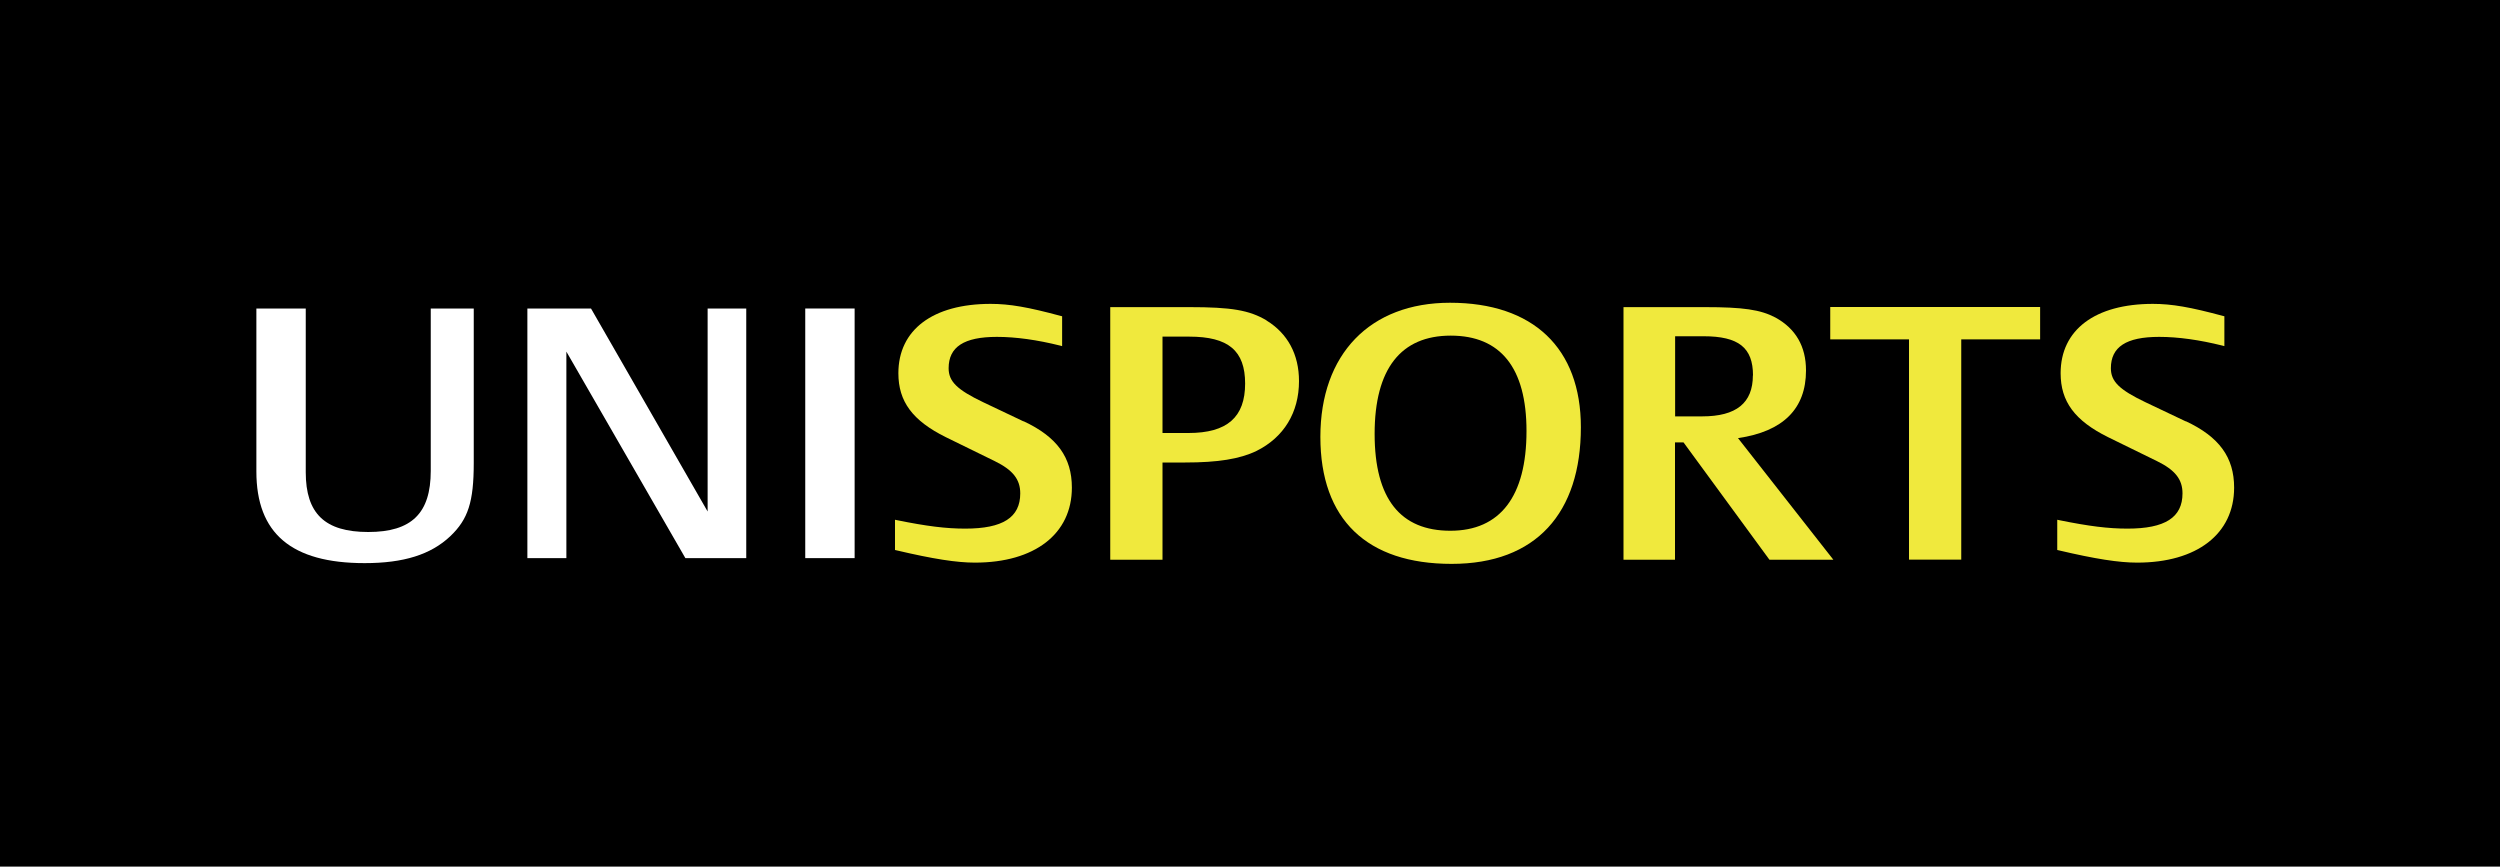 <?xml version="1.0" encoding="UTF-8"?><svg id="Layer_2" xmlns="http://www.w3.org/2000/svg" viewBox="0 0 200 69.33"><defs><style>.cls-1{fill:#f0e93d;}.cls-2{fill:#fff;}</style></defs><g id="BG"><g id="logo-Unisports"><rect width="200" height="69.33"/><g><g><path class="cls-2" d="M36.02,42.9c-1.56,1.47-3.73,2.15-6.85,2.15-5.86,0-8.66-2.38-8.66-7.33v-13.04h3.95v13.1c0,3.31,1.53,4.78,5,4.78s5-1.5,5-4.89v-12.99h3.44v12.36c0,3.11-.45,4.5-1.88,5.86Z"/><path class="cls-2" d="M54.83,44.65l-9.52-16.52v16.52h-3.12V24.68h5.09l9.33,16.24V24.68h3.09v19.97h-4.87Z"/><path class="cls-2" d="M64.42,44.65V24.68h3.95v19.97h-3.95Z"/></g><g><path class="cls-1" d="M81.88,33.71l-3.22-1.53c-2.09-1-2.77-1.66-2.77-2.72,0-1.71,1.23-2.51,3.86-2.51,1.52,0,3.23,.24,5.07,.7l.15,.04v-2.39l-.09-.02c-2.63-.71-4.11-.97-5.63-.97-4.62,0-7.38,2.07-7.38,5.55,0,2.26,1.13,3.79,3.79,5.11l3.92,1.92c1.45,.71,2.04,1.46,2.04,2.58,0,1.93-1.4,2.82-4.4,2.82-1.53,0-3.07-.19-5.48-.68l-.14-.03v2.42l.09,.02c2.97,.7,4.85,.99,6.3,.99,4.79,0,7.76-2.3,7.76-6,0-2.42-1.19-4.06-3.86-5.31Z"/><path class="cls-1" d="M101.32,25.63h0c-1.38-.82-2.82-1.06-6.17-1.06h-6.33v20.21h4.18v-7.78h1.82c2.6,0,4.36-.28,5.69-.92,2.2-1.09,3.41-3.08,3.41-5.59,0-2.13-.9-3.81-2.6-4.85Zm-1.71,5.05c0,2.7-1.44,3.96-4.53,3.96h-2.08v-7.71h2.14c3.13,0,4.47,1.12,4.47,3.76Z"/><path class="cls-1" d="M116,24.22c-6.4,0-10.37,4.11-10.37,10.73s3.73,10.16,10.5,10.16,10.34-4.08,10.34-10.93c0-6.33-3.81-9.96-10.47-9.96Zm6.12,10.27c0,5.22-2.11,7.97-6.09,7.97s-6.06-2.53-6.06-7.75,2.11-7.86,6.09-7.86,6.06,2.57,6.06,7.63Z"/><path class="cls-1" d="M144.48,29.63c0-1.91-.82-3.34-2.45-4.23-1.2-.63-2.57-.83-5.66-.83h-6.49v20.21h4.12v-9.39h.68l6.84,9.34,.04,.05h5.11l-7.63-9.73c3.61-.53,5.44-2.35,5.44-5.41Zm-4.25,.4c0,2.21-1.33,3.28-4.05,3.28h-2.17v-6.41h2.27c2.81,0,3.96,.91,3.96,3.14Z"/><polygon class="cls-1" points="146.42 27.15 152.72 27.15 152.72 44.77 156.9 44.77 156.9 27.15 163.21 27.15 163.21 24.56 146.42 24.56 146.42 27.15"/><path class="cls-1" d="M174.86,33.71l-3.22-1.53c-2.09-1-2.77-1.66-2.77-2.72,0-1.71,1.23-2.51,3.86-2.51,1.52,0,3.23,.24,5.07,.7l.15,.04v-2.39l-.09-.02c-2.63-.71-4.11-.97-5.63-.97-4.62,0-7.38,2.07-7.38,5.55,0,2.26,1.13,3.79,3.79,5.11l3.92,1.92c1.45,.71,2.04,1.46,2.04,2.58,0,1.93-1.4,2.82-4.4,2.82-1.53,0-3.07-.19-5.48-.68l-.14-.03v2.42l.09,.02c2.97,.7,4.85,.99,6.3,.99,4.79,0,7.76-2.3,7.76-6,0-2.42-1.19-4.06-3.86-5.31Z"/></g></g></g></g></svg>